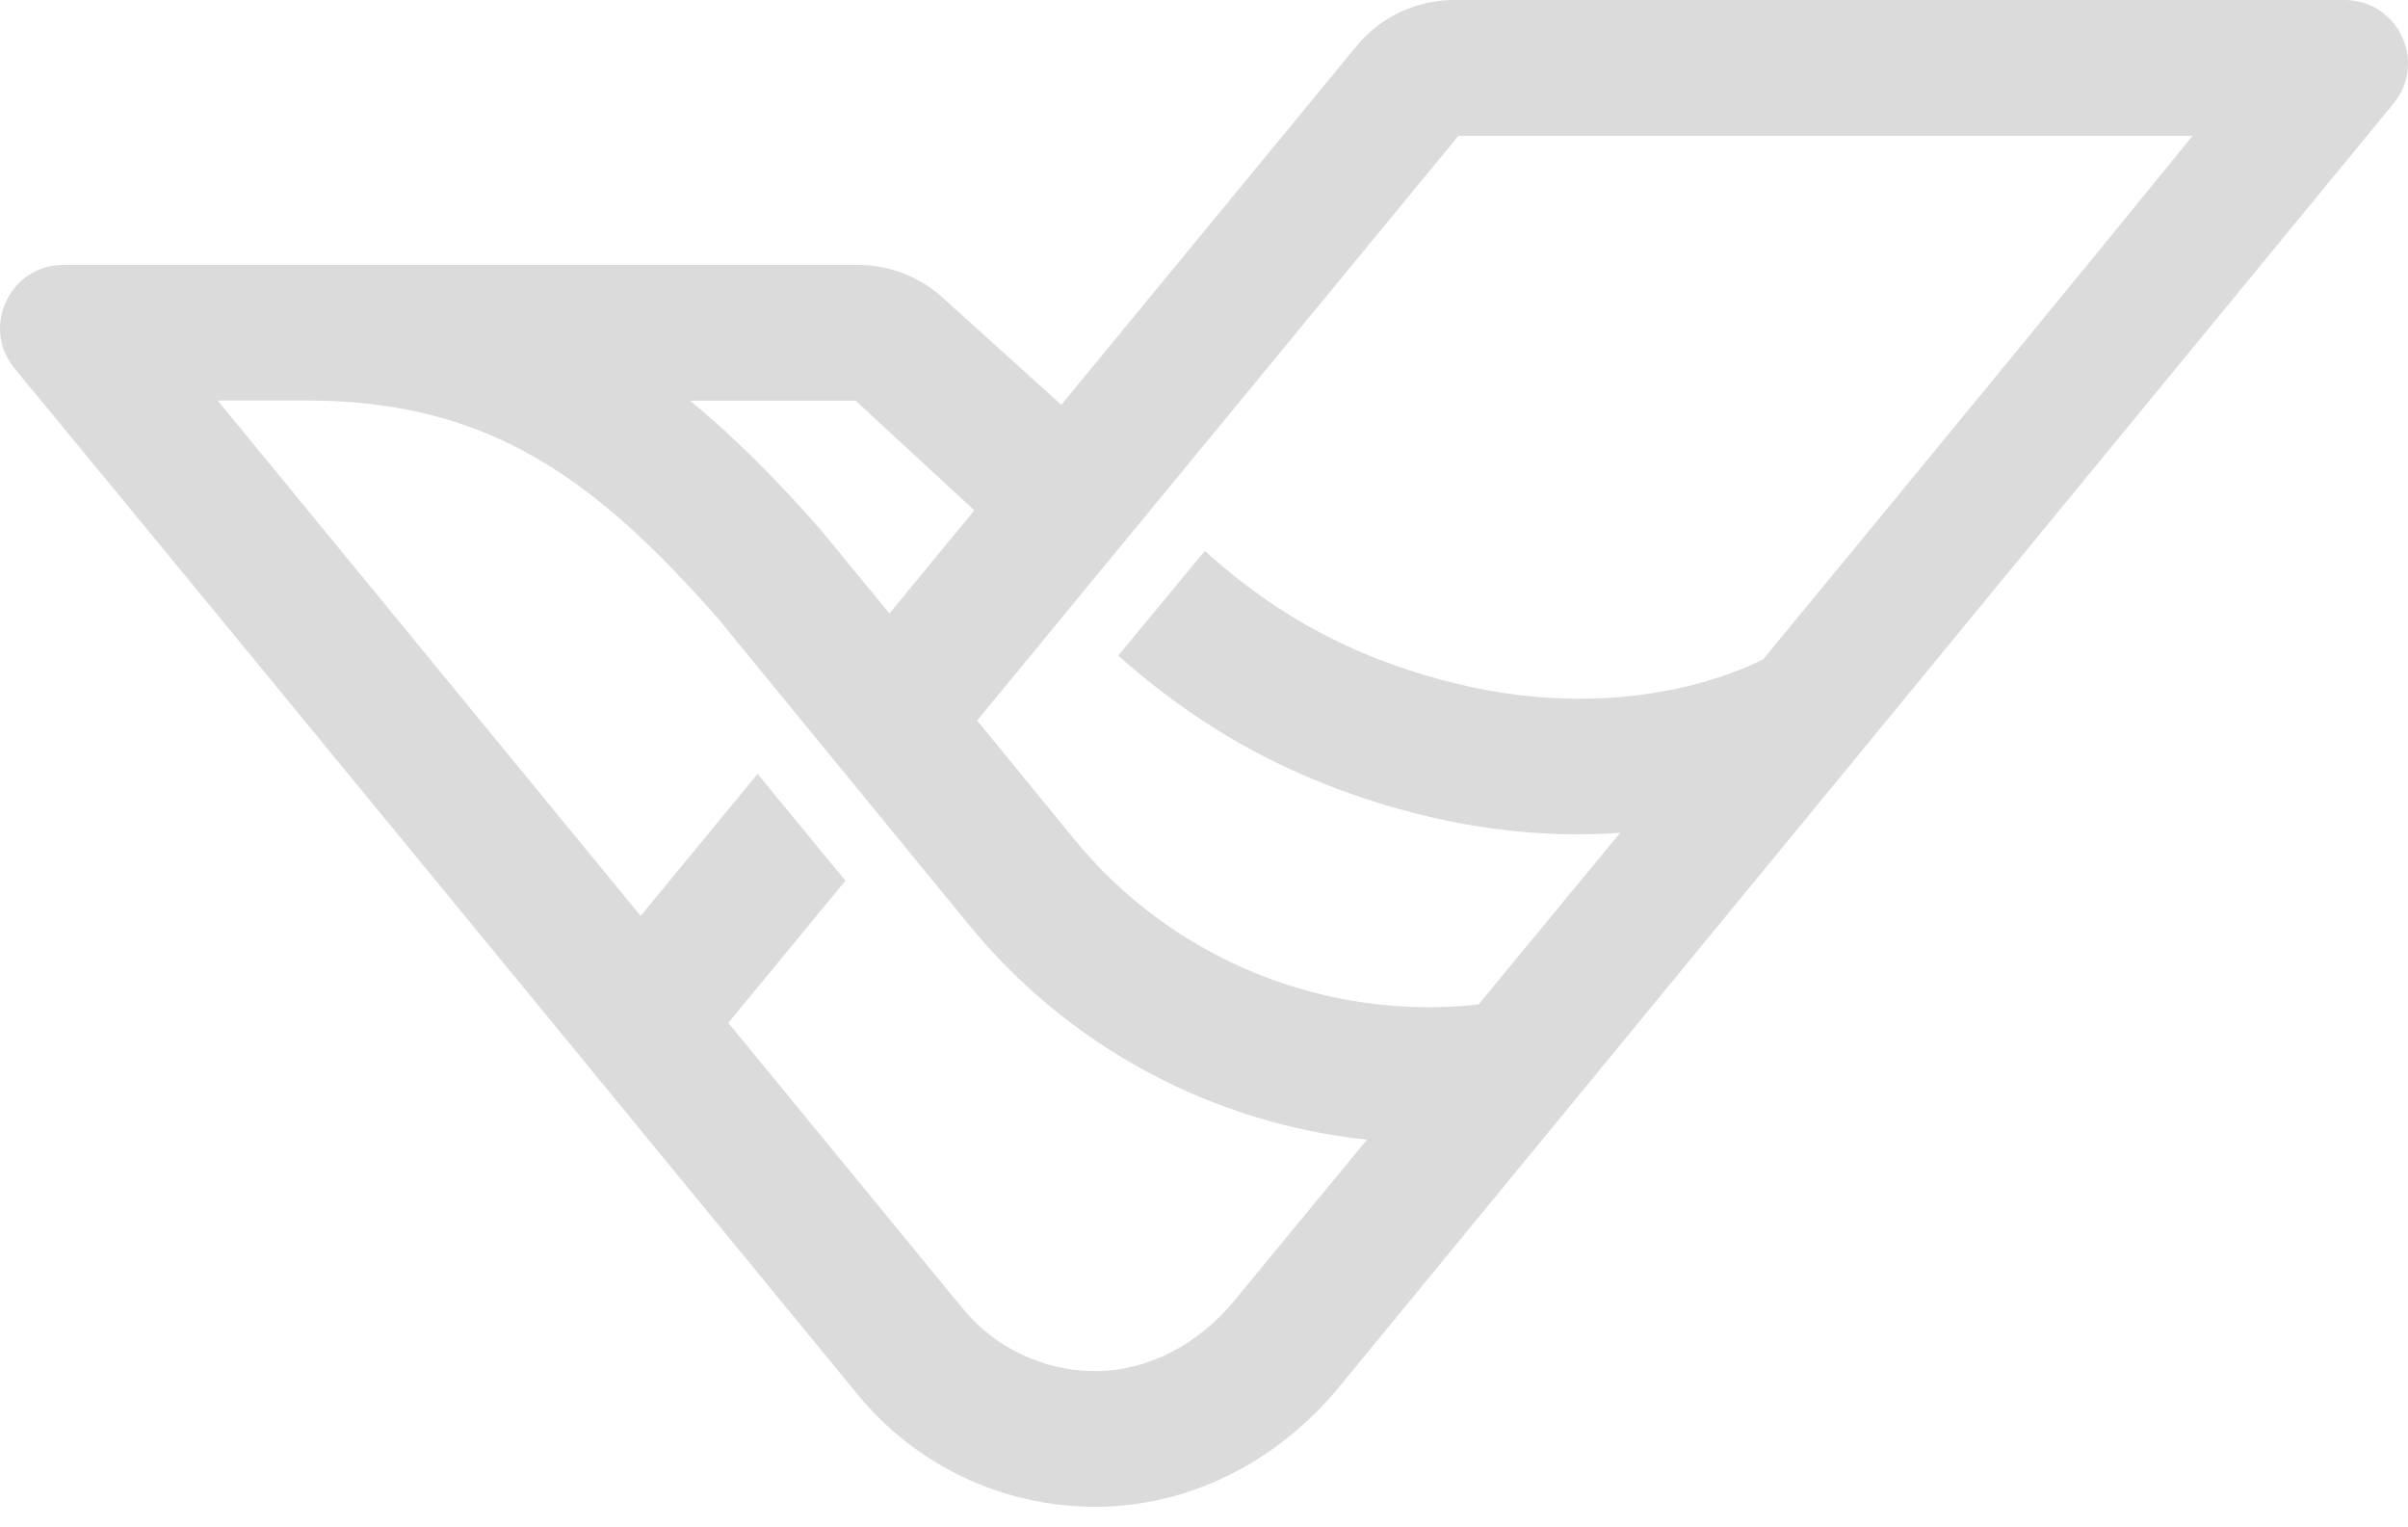 <svg width="82" height="52" viewBox="0 0 82 52" fill="none" xmlns="http://www.w3.org/2000/svg">
<path d="M60.041 22.449C59.114 22.92 55.047 24.712 49.236 23.186C45.535 22.214 43.059 20.585 41.027 18.758L38.078 22.321C40.471 24.441 43.551 26.473 48.061 27.656C50.128 28.2 52.035 28.405 53.744 28.405C54.24 28.405 54.711 28.383 55.172 28.353C53.509 30.367 51.892 32.329 50.371 34.171C50.364 34.181 50.356 34.191 50.349 34.199C45.122 34.775 39.907 32.658 36.562 28.551C35.906 27.744 34.638 26.195 33.275 24.531L49.665 4.623H74.665C71.325 8.738 65.742 15.531 60.041 22.449ZM42.045 44.269C40.787 45.8 39.058 46.68 37.304 46.68C35.55 46.68 33.893 45.903 32.781 44.547L24.802 34.825L28.789 29.984L25.797 26.348L21.816 31.184L7.413 13.636H10.59C16.729 13.674 20.32 16.373 24.414 21.013C24.577 21.211 32.51 30.889 32.979 31.465C36.392 35.657 41.306 38.251 46.55 38.802C44.738 40.997 43.19 42.874 42.045 44.269ZM29.133 13.639L33.179 17.375L30.288 20.888L30.278 20.875C28.967 19.279 27.985 18.082 27.96 18.052L27.907 17.991C26.469 16.358 25.026 14.894 23.494 13.641H29.133V13.639ZM46.189 1.576L36.141 13.782L32.097 10.131C31.305 9.414 30.273 9.018 29.205 9.018H2.163C0.339 9.016 -0.664 11.141 0.497 12.546C9.577 23.547 26.632 44.347 29.21 47.482C31.207 49.91 34.157 51.3 37.304 51.3C40.451 51.3 43.475 49.807 45.615 47.204C47.039 45.472 72.743 14.19 81.505 3.526C82.663 2.117 81.658 0 79.837 0H49.522C48.231 0 47.009 0.576 46.189 1.574V1.576Z" fill="#DBDBDB"/>
</svg>